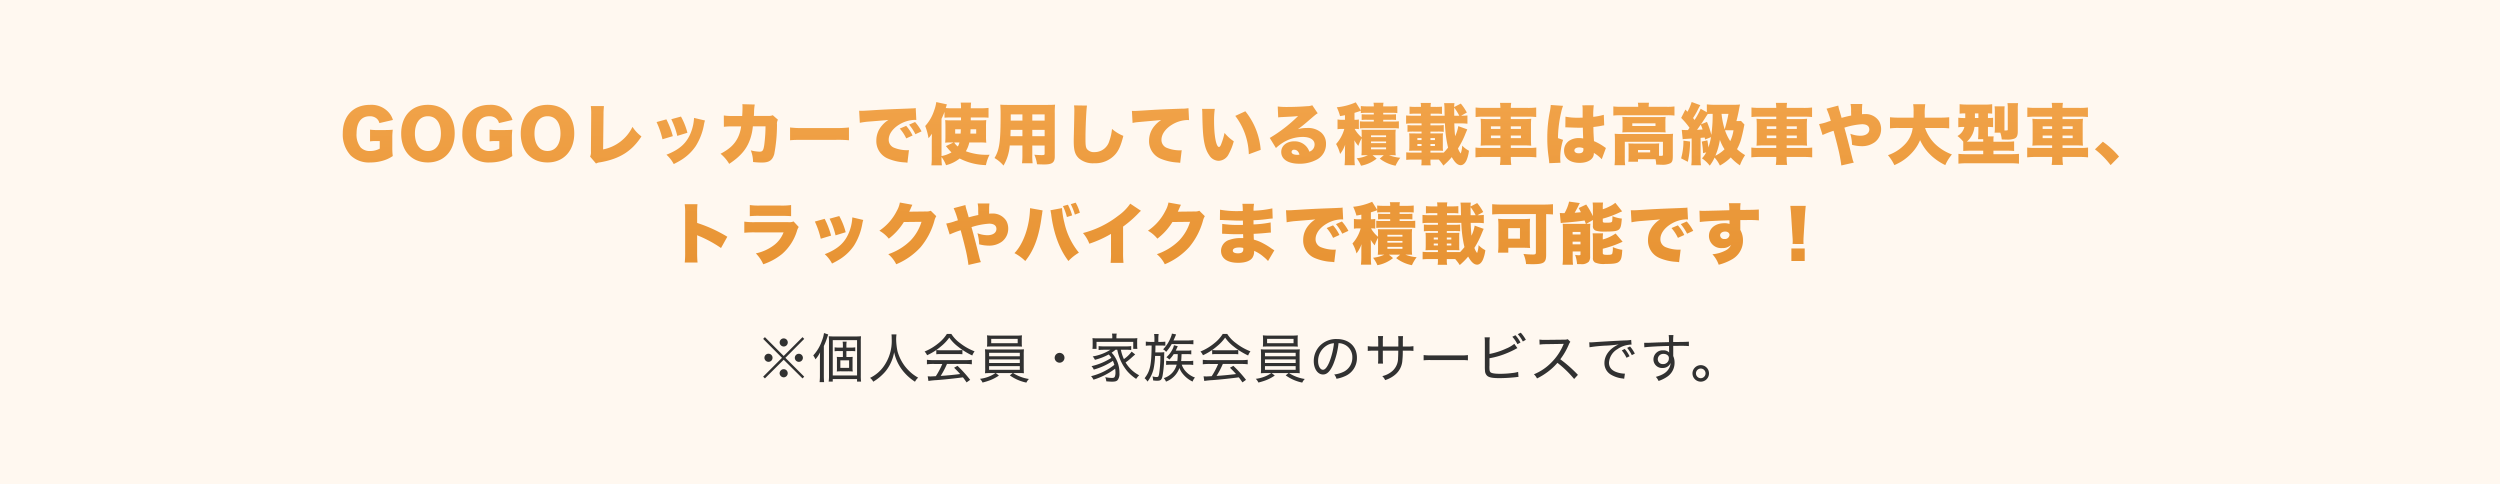 <svg xmlns="http://www.w3.org/2000/svg" xmlns:xlink="http://www.w3.org/1999/xlink" width="754" height="146" viewBox="0 0 754 146">
  <defs>
    <linearGradient id="linear-gradient" x1="0.515" y1="-0.808" x2="0.574" y2="2.204" gradientUnits="objectBoundingBox">
      <stop offset="0" stop-color="#fab25f"/>
      <stop offset="1" stop-color="#db7f16"/>
    </linearGradient>
  </defs>
  <g id="グループ_56213" data-name="グループ 56213" transform="translate(-303 -3134)">
    <rect id="長方形_32890" data-name="長方形 32890" width="754" height="146" transform="translate(303 3134)" fill="#fff8f0"/>
    <path id="交差_20" data-name="交差 20" d="M-1044.92-1965.16l1.219-1.04h-3.42l1.26,1.04a10.5,10.5,0,0,1-4.72,2.14,9.706,9.706,0,0,0-1.3-2.24,10.41,10.41,0,0,0,3.4-.94h-.339c-.6,0-1.06.02-1.641.04a15.813,15.813,0,0,0,.08-1.74v-3.4a13.863,13.863,0,0,0-1,2.3,9.486,9.486,0,0,1-1.219-1.7c.04.46.059,1.02.059,1.62v3.48a18.386,18.386,0,0,0,.1,2.419h-3.1a21.084,21.084,0,0,0,.12-2.4v-1.88c0-.76.02-1.26.06-1.9a9.834,9.834,0,0,1-1.52,2.8,11.529,11.529,0,0,0-1.22-3,11.21,11.21,0,0,0,2.48-4.56h-.7a6.653,6.653,0,0,0-1.34.1v-2.96a7.523,7.523,0,0,0,1.42.121h.82v-1.4c-.48.1-.76.16-1.48.28a15.339,15.339,0,0,0-.98-2.66,18.44,18.44,0,0,0,5.72-1.5l1.52,2.42v-1.3a15.024,15.024,0,0,0,2.06.1h1.86a4.017,4.017,0,0,0-.1-1.1h3.039a3.873,3.873,0,0,0-.1,1.1h2.181a15.885,15.885,0,0,0,2.08-.1v2.12a15.864,15.864,0,0,0-1.84-.08h-2.42v.5h2.281c.72,0,1.059-.021,1.579-.06v1.72a10.646,10.646,0,0,0-1.579-.06h-2.281v.54h2.86a15.372,15.372,0,0,0,1.86-.08v2.16a16.961,16.961,0,0,0-1.86-.079h-8.12a15.663,15.663,0,0,0-1.78.079v-2.16a14.776,14.776,0,0,0,1.78.08h2.42v-.54h-2.1a10.648,10.648,0,0,0-1.561.06v-1.72c.5.04.86.06,1.561.06h2.1v-.5h-2.1a15.714,15.714,0,0,0-1.821.08v-.7a.455.455,0,0,0-.2.08c-.54.2-.88.3-1.7.56v2.1h.28a9.481,9.481,0,0,0,1.04-.1v2.921a4.477,4.477,0,0,0-1.1-.08h-.18a9.259,9.259,0,0,0,2.12,2.54v-.76a15.072,15.072,0,0,0-.04-1.54c.4.02.66.02,1.56.02h7.1a15.659,15.659,0,0,0,1.66-.041,11.332,11.332,0,0,0-.08,1.68v4.32a12.275,12.275,0,0,0,.08,1.74c-.82-.04-1.02-.04-1.62-.04h-.44a12.284,12.284,0,0,0,3.42.78,12.82,12.82,0,0,0-1.419,2.4A11.108,11.108,0,0,1-1044.92-1965.16Zm-2.641-2.8h4.541v-.58h-4.541Zm0-1.859h4.541v-.52h-4.541Zm0-1.821h4.541v-.54h-4.541Zm20.461,6.781h-2.54v.4a5.766,5.766,0,0,0,.1,1.32h-2.86a7.313,7.313,0,0,0,.08-1.28v-.44h-2.78a15.2,15.2,0,0,0-1.84.08v-2.281a14.583,14.583,0,0,0,1.84.08h2.78v-.58h-1.84c-1.04,0-1.5.02-1.9.04.04-.5.06-.779.06-1.44v-2.38c0-.68-.02-.941-.06-1.46.46.04.76.04,1.9.04h1.84v-.56h-2.4a15.861,15.861,0,0,0-1.84.08v-2.04a15.2,15.2,0,0,0,1.84.08h2.4v-.58h-2.52a15.386,15.386,0,0,0-2.14.1v-2.5a19.492,19.492,0,0,0,2.14.08h2.34v-.62h-1.561a15.717,15.717,0,0,0-1.879.08v-2.2a15.517,15.517,0,0,0,1.879.08h1.561a4.39,4.39,0,0,0-.1-1.2h3.119a4.39,4.39,0,0,0-.1,1.2h1.561a14.741,14.741,0,0,0,1.859-.08v2.2a15.363,15.363,0,0,0-1.859-.08h-1.561v.62h4.22c-.02-.76-.04-1.32-.04-2.12a12.833,12.833,0,0,0-.121-1.68h3.14a5.089,5.089,0,0,0-.1,1.181l2-1.04a15.9,15.9,0,0,1,1.821,2.7l-1.721.96a15.692,15.692,0,0,0,1.9-.08v2.5a14.873,14.873,0,0,0-2.14-.1h-1.82c.059,1.641.12,2.641.239,3.86a11.143,11.143,0,0,0,.96-3.039l2.72.98c-.08.179-.24.54-.52,1.219a26.5,26.5,0,0,1-2.28,4.52,5,5,0,0,0,.82,1.54,8.077,8.077,0,0,0,.44-2.38,7.309,7.309,0,0,0,2.04,1.54,10.694,10.694,0,0,1-.7,2.78c-.42,1-1.08,1.579-1.78,1.579-.92,0-1.78-.779-2.7-2.44a20.4,20.4,0,0,1-2.54,2.561A13.84,13.84,0,0,0-1027.1-1964.859Zm-2.54-2.12h4.019c.481-.52.8-.859,1.3-1.5a35.92,35.92,0,0,1-.941-7.3h-4.379v.58h2.16a14.153,14.153,0,0,0,1.859-.08v2.04a14.534,14.534,0,0,0-1.859-.08h-2.16v.56h1.9c1.059,0,1.4,0,1.9-.04a8.9,8.9,0,0,0-.06,1.46v2.38a8.752,8.752,0,0,0,.06,1.44c-.5-.02-.86-.04-1.9-.04h-1.9Zm0-1.98h1.36v-.6h-1.36Zm-3.94,0h1.26v-.6h-1.26Zm3.94-1.8h1.36v-.6h-1.36Zm-3.94,0h1.26v-.6h-1.26Zm11.12-7.339h1.52a14.4,14.4,0,0,0-1.54-2.44Zm-152.519,9.48c-.18-.78-.6-2.42-1.281-4.94a29.723,29.723,0,0,0-3.319,1.28l-1.04-3.3a15.076,15.076,0,0,0,2.84-.78c.3-.08.419-.12.68-.2a24.531,24.531,0,0,0-1.28-3.66l3.54-.94a10.634,10.634,0,0,0,.4,1.62c.26.9.28.959.6,2.08,1.42-.38,1.84-.48,2.9-.7-.021-.46-.021-.46-.041-1.4a8.5,8.5,0,0,0-.16-2.08h3.56a12.872,12.872,0,0,0-.1,1.5v1.58a7.546,7.546,0,0,1,.859-.04,4.8,4.8,0,0,1,4.32,2.2,4.78,4.78,0,0,1,.581,2.4,4.891,4.891,0,0,1-1.88,3.86,6.474,6.474,0,0,1-4.04,1.22,11.552,11.552,0,0,1-2.84-.4,14.654,14.654,0,0,0-.519-3.34,8.649,8.649,0,0,0,3,.6c1.66,0,2.72-.74,2.72-1.9,0-1.021-.779-1.58-2.18-1.58a21.584,21.584,0,0,0-5.34,1.04c.5,1.7,1.46,5.4,2.46,9.46a6.351,6.351,0,0,0,.38,1.08l-3.76.859A45.062,45.062,0,0,0-1174.98-1968.62Zm145.44,5.48Zm80-3.18a10.294,10.294,0,0,0,4.119-1.22,3.313,3.313,0,0,0,1.481-1.58,3.651,3.651,0,0,1-2.68.941,3.668,3.668,0,0,1-3.96-3.66c0-2.28,1.88-3.839,4.64-3.839a4.512,4.512,0,0,1,1.56.22v-.62a3.286,3.286,0,0,0-.02-.48c-4.14.12-7.4.3-8.941.52l-.1-3.42c.5.04.72.059,1.22.059.54,0,5.92-.14,7.78-.2a11.251,11.251,0,0,0-.139-2.12h3.54a13.519,13.519,0,0,0-.1,2.039c3.32-.02,4.8-.06,5.6-.139l.02,3.28a33.314,33.314,0,0,0-3.6-.1c-1.059,0-1.2,0-2,.02v2.96a6.356,6.356,0,0,1,.8,3.34,6.453,6.453,0,0,1-3.3,5.54,16.17,16.17,0,0,1-4.019,1.62A9.015,9.015,0,0,0-949.54-1966.319Zm2.319-5.681a1.184,1.184,0,0,0,1.32,1.08,1.363,1.363,0,0,0,1.52-1.2c0-.62-.52-1.04-1.32-1.04C-946.58-1973.159-947.22-1972.679-947.22-1972Zm-47.52,8.841a16.559,16.559,0,0,0,.121-2.361v-8.179c0-.68-.021-1.22-.06-1.821a11.522,11.522,0,0,0,1.28.041h5.7c-.22-.6-.26-.7-.381-1.021-1.48.24-3.759.481-5.88.641a10.64,10.64,0,0,0-1.32.14l-.28-3.04c.34.021.76.041,1.04.041h.38a12.7,12.7,0,0,0,1.38-3.48l3.24.44a4.8,4.8,0,0,0-.38.72c-.24.5-.62,1.22-1.18,2.2.78-.06,1.14-.08,1.88-.16-.16-.32-.28-.54-.66-1.26l2.26-1.06a23.715,23.715,0,0,1,2.02,3.5v-2.42a12.843,12.843,0,0,0-.08-1.68h3.14a10.086,10.086,0,0,0-.08,1.52v.5a10.61,10.61,0,0,0,1.9-.78,8.181,8.181,0,0,0,1.88-1.16l2.06,2.58c-.36.14-.5.2-.84.36a28.768,28.768,0,0,1-5,1.84v.741c0,.419.14.48,1.12.48,1.02,0,1.419-.06,1.62-.26.12-.14.159-.58.18-1.7a10.453,10.453,0,0,0,2.82.72c-.16,2.18-.34,2.84-.9,3.32-.58.46-1.54.6-4.18.6a9.262,9.262,0,0,1-2.58-.22,1.345,1.345,0,0,1-1.06-1.5v-1.779l-2,1.18c.6-.02.82-.02,1.24-.06a15.892,15.892,0,0,0-.08,1.9v7.92a2.5,2.5,0,0,1-.4,1.641,2.99,2.99,0,0,1-2.4.74c-.26,0-.661,0-1.14-.02a10.59,10.59,0,0,0-.58-2.78,6,6,0,0,0,1.12.12c.32,0,.5-.08.5-.24v-.9h-2.361v1.64a21.191,21.191,0,0,0,.1,2.361Zm3.04-6.16h2.38v-.8h-2.38Zm0-2.96h2.38v-.779h-2.38Zm-125.4,5.94a17.516,17.516,0,0,0,6.68-4.08,14.056,14.056,0,0,0,3.34-5.68l-5.32.06a18.74,18.74,0,0,1-4.54,5.019,9.926,9.926,0,0,0-2.84-2.4,15.738,15.738,0,0,0,5.32-6.1,7.629,7.629,0,0,0,.86-2.4l3.78.68a2.928,2.928,0,0,0-.24.5c-.04.06-.08.18-.14.3-.08.2-.14.34-.181.419-.259.581-.259.581-.4.86l5.02-.06a3.341,3.341,0,0,0,1.48-.22l1.661,1.64a4.895,4.895,0,0,0-.58,1.42,21.134,21.134,0,0,1-4.14,7.92,20.655,20.655,0,0,1-7.359,5.16A9.261,9.261,0,0,0-1117.1-1966.34Zm-81,0a17.516,17.516,0,0,0,6.68-4.08,14.047,14.047,0,0,0,3.34-5.68l-5.32.06a18.74,18.74,0,0,1-4.54,5.019,9.926,9.926,0,0,0-2.84-2.4,15.738,15.738,0,0,0,5.32-6.1,7.629,7.629,0,0,0,.86-2.4l3.78.68a2.928,2.928,0,0,0-.24.5c-.04.06-.08.18-.14.3-.08.2-.14.34-.181.419-.259.581-.259.581-.4.86l5.02-.06a3.341,3.341,0,0,0,1.48-.22l1.661,1.64a4.895,4.895,0,0,0-.58,1.42,21.134,21.134,0,0,1-4.14,7.92,20.655,20.655,0,0,1-7.359,5.16A9.261,9.261,0,0,0-1198.1-1966.34Zm-39.94-.239a13.779,13.779,0,0,0,5.28-2.34,8.7,8.7,0,0,0,3.08-4h-8.66a29.8,29.8,0,0,0-3.181.121v-3.361a21.088,21.088,0,0,0,3.22.16h10.04a3.256,3.256,0,0,0,1.6-.22l1.561,1.679a4.008,4.008,0,0,0-.56,1.26,15.069,15.069,0,0,1-4.441,6.86,17.994,17.994,0,0,1-5.7,3.12A11.151,11.151,0,0,0-1238.04-1966.579Zm232.3,3.22a9.043,9.043,0,0,0-.8-3.061,27.751,27.751,0,0,0,2.84.18c.76,0,.92-.12.92-.66v-11.54h-10.38c-.96,0-1.8.04-2.8.12v-3.1c.879.08,1.679.12,2.759.12h12.78c1.021,0,1.88-.04,2.8-.12v3.1c-.74-.059-1.22-.08-2.06-.1v12.26c0,2.38-.68,2.84-4.14,2.84C-1004.42-1963.319-1004.84-1963.339-1005.74-1963.359Zm20.82-.461a1.409,1.409,0,0,1-.66-1.4v-5.64a13.585,13.585,0,0,0-.08-1.76h3.14a10.46,10.46,0,0,0-.08,1.579v.26a12.33,12.33,0,0,0,3.86-1.8l2.12,2.48a31.371,31.371,0,0,1-5.98,2.12v1.3c0,.419.28.54,1.34.54.94,0,1.34-.08,1.5-.32a5.787,5.787,0,0,0,.18-2.02,10.412,10.412,0,0,0,2.86.82c-.14,2.34-.32,2.98-.94,3.54-.6.56-1.52.72-4.16.72A6.5,6.5,0,0,1-984.92-1963.82Zm-232.339-2.52c4.02-1.56,6.2-3.559,7.44-6.88a13.99,13.99,0,0,0,.879-4.22l3.3.78a8.013,8.013,0,0,0-.3,1.22,18.063,18.063,0,0,1-2.5,6.521,14.531,14.531,0,0,1-4.2,4.06,26.984,26.984,0,0,1-2.42,1.34A10.207,10.207,0,0,0-1217.26-1966.34Zm86.22,2.621a27.23,27.23,0,0,0,.12-3.22v-5.521a34.01,34.01,0,0,1-6.539,2.96,10.729,10.729,0,0,0-1.921-3.219,29,29,0,0,0,10.62-5.2,14.7,14.7,0,0,0,3.641-3.66l3.24,2.16a7.153,7.153,0,0,0-.78.74,33.556,33.556,0,0,1-4.62,4.02v7.7a28.642,28.642,0,0,0,.12,3.24Zm33.3-3.68a3.487,3.487,0,0,1,2.52-3.261,10.1,10.1,0,0,1,3.56-.54h.62c-.02-.68-.04-1.08-.04-1.18-.42,0-1.24.021-1.54.021-1.16,0-2.08-.021-3.22-.08-.88-.04-.98-.06-1.58-.06l.041-2.98a30.88,30.88,0,0,0,4.92.32c.419,0,.72,0,1.339-.02v-.3c0-.041,0-.041-.02-.52v-.48c-.46.02-.66.02-.84.02-1.08,0-1.42-.02-3.72-.12-.76-.021-.76-.021-1.5-.06-.28-.02-.48-.02-.54-.02h-.34l.04-3.1a28.728,28.728,0,0,0,5.76.42c.239,0,.5,0,1.1-.02a13.913,13.913,0,0,0-.121-2.181h3.521a12.293,12.293,0,0,0-.16,2.081,30.859,30.859,0,0,0,5.68-.7l.1,3.06c-.58.04-.7.04-1.76.18a39.327,39.327,0,0,1-4.019.34v1.26a31.732,31.732,0,0,0,5.16-.6l.08,3.06c-.42.02-.42.02-1.28.1-.9.1-2.821.24-3.92.28.02.92.02.92.06,1.76a11.455,11.455,0,0,1,2.74,1.08,19.882,19.882,0,0,1,2.68,1.66c.3.2.44.28.76.48l-1.9,3.22a10.523,10.523,0,0,0-1.36-1.28,10.37,10.37,0,0,0-2.839-1.78,3.475,3.475,0,0,1-.481,2.021c-.66,1.02-2.18,1.579-4.359,1.579C-1095.88-1963.74-1097.74-1965.08-1097.74-1967.4Zm3.559,0c0,.5.561.8,1.561.8,1.12,0,1.6-.381,1.6-1.281,0-.12-.021-.339-.021-.339a4.294,4.294,0,0,0-1.22-.141C-1093.48-1968.359-1094.18-1968.019-1094.18-1967.4Zm-165.3,3.579a28.535,28.535,0,0,0,.12-3.06v-11.64a18.961,18.961,0,0,0-.14-2.9h3.859a26.038,26.038,0,0,0-.1,2.92v2.74a42.374,42.374,0,0,1,9.1,4.16l-1.9,3.4a37.006,37.006,0,0,0-6.3-3.48,4.893,4.893,0,0,1-.9-.4v5.2a29.272,29.272,0,0,0,.121,3.06Zm299.16-.2a15.108,15.108,0,0,1-5.06-1.12,5.686,5.686,0,0,1-3.58-5.48,6.843,6.843,0,0,1,1.7-4.52,8.153,8.153,0,0,1,1.959-1.7l-.94.1c-.44.04-1.14.1-4.88.4a21.926,21.926,0,0,0-2.821.381l-.2-3.64c.34.02.6.02.76.02.519,0,1.239-.04,3.42-.18,2.88-.18,4.82-.28,8.619-.419l2.06-.08.841-.041c.68-.02.8-.04.9-.04a1.679,1.679,0,0,0,.46-.08l.18,3.62a3.074,3.074,0,0,0-.56-.04,9.377,9.377,0,0,0-4.58,1.4c-2,1.22-3.181,2.9-3.181,4.54a2.555,2.555,0,0,0,1.68,2.479,10.555,10.555,0,0,0,3.82.72c.159,0,.3,0,.6-.02l-.46,3.8A5.3,5.3,0,0,0-960.32-1964.02Zm-104,0a15.112,15.112,0,0,1-5.06-1.12,5.688,5.688,0,0,1-3.58-5.48,6.844,6.844,0,0,1,1.7-4.52,8.161,8.161,0,0,1,1.96-1.7l-.941.1c-.439.04-1.139.1-4.88.4a21.931,21.931,0,0,0-2.82.381l-.2-3.64c.339.02.6.02.76.02.52,0,1.24-.04,3.42-.18,2.88-.18,4.82-.28,8.62-.419l2.06-.08.84-.041c.68-.02.8-.04.9-.04a1.67,1.67,0,0,0,.46-.08l.18,3.62a3.074,3.074,0,0,0-.56-.04,9.377,9.377,0,0,0-4.58,1.4c-2,1.22-3.18,2.9-3.18,4.54a2.556,2.556,0,0,0,1.679,2.479,10.558,10.558,0,0,0,3.82.72c.16,0,.3,0,.6-.02l-.46,3.8A5.314,5.314,0,0,0-1064.32-1964.02Zm138.6-.26v-3.78h4.02v3.78Zm-223.2-13.72c-.02-.2-.04-.34-.04-.38l-.14-.76-.02-.2-.08-.24,3.5-.66v.08a26.2,26.2,0,0,0,.72,4.34,21.507,21.507,0,0,0,4.38,9.02,13.9,13.9,0,0,0-3.16,2.52C-1146.42-1967.759-1148.16-1972.4-1148.92-1978Zm-11.119,11.34c2.72-2.76,4.6-8.221,4.7-13.56l3.8.68a1.608,1.608,0,0,0-.059.32,2.77,2.77,0,0,0-.08.56l-.06.4-.08.46c-.8,6.12-2.32,10.28-4.96,13.52A14.062,14.062,0,0,0-1160.04-1966.659Zm119.939.5Zm25.9-.64a16.91,16.91,0,0,0,.12-1.98v-6.3a14.227,14.227,0,0,0-.1-1.94,15.559,15.559,0,0,0,1.86.08h5.86a18.012,18.012,0,0,0,1.94-.08,13.441,13.441,0,0,0-.08,1.74v5.34a17.067,17.067,0,0,0,.08,1.741c-.52-.041-1.4-.08-1.86-.08h-4.72v1.479Zm3.08-4.22h3.541v-3.18h-3.541Zm-14.72,3.5Zm100.48-1.9a7.3,7.3,0,0,0,.041-.9c0-.38,0-.38-.08-1.56l-.4-6.34c-.04-.82-.14-1.72-.239-2.7h4.659c-.059.461-.18,1.86-.239,2.7l-.4,6.34c-.04.84-.059,1.24-.059,1.54,0,.2,0,.42.02.92Zm-294.88-6.76,2.96-.82a25.231,25.231,0,0,1,1.94,5.06l-3.119.941A25.554,25.554,0,0,0-1220.24-1976.18Zm258.359,1.96,1.921-.82a12.885,12.885,0,0,1,1.94,2.9l-1.92.88A12.433,12.433,0,0,0-961.88-1974.219Zm-104,0,1.92-.82a12.893,12.893,0,0,1,1.94,2.9l-1.92.88A12.431,12.431,0,0,0-1065.88-1974.219Zm-149.92-2.821,2.921-.8a20.47,20.47,0,0,1,1.939,4.88l-3.06.94A23.519,23.519,0,0,0-1215.8-1977.04Zm256.721,1.641,1.8-.8a13.8,13.8,0,0,1,1.959,2.82l-1.859.86A14.32,14.32,0,0,0-959.08-1975.4Zm-104,0,1.8-.8a13.833,13.833,0,0,1,1.96,2.82l-1.86.86A14.281,14.281,0,0,0-1063.08-1975.4ZM-935.52-1976.54ZM-956.9-1976.8ZM-1060.9-1976.8Zm-84.52-4.04,1.5-.419a16.131,16.131,0,0,1,1.28,3.219l-1.579.5A17.138,17.138,0,0,0-1145.42-1980.84Zm-85.06,2.94h-6.48a26.1,26.1,0,0,0-2.9.1v-3.36a18.283,18.283,0,0,0,2.939.159h6.38a19.224,19.224,0,0,0,3.14-.159v3.36C-1228.16-1977.86-1229.1-1977.9-1230.48-1977.9Zm87.42-3.52,1.48-.46a12.4,12.4,0,0,1,1.26,3.04l-1.5.56A16.773,16.773,0,0,0-1143.06-1981.419Zm93.2-13.74,1.22-1.039h-3.419l1.26,1.039a10.5,10.5,0,0,1-4.72,2.14,9.694,9.694,0,0,0-1.3-2.24,10.43,10.43,0,0,0,3.4-.94h-.339c-.6,0-1.06.02-1.641.04a15.81,15.81,0,0,0,.08-1.74v-3.4a13.877,13.877,0,0,0-1,2.3,9.483,9.483,0,0,1-1.22-1.7c.04.46.059,1.02.059,1.62v3.479a18.6,18.6,0,0,0,.1,2.42h-3.1a21.05,21.05,0,0,0,.12-2.4v-1.88c0-.76.021-1.26.06-1.9a9.834,9.834,0,0,1-1.52,2.8,11.576,11.576,0,0,0-1.219-3,11.209,11.209,0,0,0,2.479-4.559h-.7a6.652,6.652,0,0,0-1.34.1v-2.96a7.526,7.526,0,0,0,1.42.12h.82v-1.4c-.48.1-.76.159-1.48.28a15.343,15.343,0,0,0-.98-2.66,18.451,18.451,0,0,0,5.72-1.5l1.519,2.42v-1.3a15.026,15.026,0,0,0,2.06.1h1.86a4.013,4.013,0,0,0-.1-1.1h3.04a3.841,3.841,0,0,0-.1,1.1h2.18a15.889,15.889,0,0,0,2.08-.1v2.12a16.085,16.085,0,0,0-1.84-.079h-2.419v.5h2.28c.72,0,1.06-.02,1.579-.06v1.721a10.648,10.648,0,0,0-1.579-.06h-2.28v.54h2.859a15.37,15.37,0,0,0,1.86-.08v2.16a16.684,16.684,0,0,0-1.86-.08h-8.12a15.427,15.427,0,0,0-1.78.08v-2.16a14.775,14.775,0,0,0,1.78.08h2.42v-.54h-2.1a10.655,10.655,0,0,0-1.561.06v-1.721c.5.041.86.06,1.561.06h2.1v-.5h-2.1a15.934,15.934,0,0,0-1.821.079v-.7a.457.457,0,0,0-.2.08c-.54.2-.88.3-1.7.56v2.1h.28a9.689,9.689,0,0,0,1.04-.1v2.92a4.531,4.531,0,0,0-1.1-.079h-.18a9.256,9.256,0,0,0,2.12,2.54v-.76a15.036,15.036,0,0,0-.04-1.54c.4.021.66.021,1.56.021h7.1a15.689,15.689,0,0,0,1.661-.041,11.194,11.194,0,0,0-.08,1.68v4.32a12.142,12.142,0,0,0,.08,1.74c-.821-.04-1.021-.04-1.62-.04h-.44a12.269,12.269,0,0,0,3.42.779,12.856,12.856,0,0,0-1.42,2.4A11.111,11.111,0,0,1-1049.86-1995.16Zm-2.64-2.8h4.54v-.58h-4.54Zm0-1.86h4.54v-.519h-4.54Zm0-1.82h4.54v-.54h-4.54Zm99.82,6.4a8.2,8.2,0,0,0,1.28-1.82l-.96.26a23.12,23.12,0,0,0-.38-3.5l1.68-.38c.16.88.26,1.56.32,2.16a19.754,19.754,0,0,0,.78-3.12l-1.8.72c-.04-.3-.04-.3-.1-.6-.76.06-.76.06-1.24.1v6.04a12.532,12.532,0,0,0,.12,2.219h-2.939a12.938,12.938,0,0,0,.12-2.219v-5.84c-1.14.08-1.34.08-1.8.12a3.719,3.719,0,0,0-.9.1l-.28-2.839a9.032,9.032,0,0,0,1.18.059h.68c.22-.3.239-.339.48-.679a22.92,22.92,0,0,0-2.52-2.98l1.28-2.52.62.66a14.54,14.54,0,0,0,1.26-2.94l2.62.96a17.527,17.527,0,0,0-.94,1.74,21.983,21.983,0,0,1-1.26,2.14c.26.3.319.4.46.581a21.836,21.836,0,0,0,1.84-3.38l1.86,1.04v-2.361a19.973,19.973,0,0,0,2.58.121h5.52a16.45,16.45,0,0,0,1.92-.08c-.14.58-.14.58-.4,1.96-.2,1-.5,2.34-.7,3.039h.36a6.835,6.835,0,0,0,1.02-.059l1.04,1.1c-.1.46-.1.46-.22,1.06-.179,1.02-.68,3.06-.92,3.86a14.572,14.572,0,0,1-1.1,2.5,14.23,14.23,0,0,0,2.44,1.8,14.836,14.836,0,0,0-1.56,3.081,14.045,14.045,0,0,1-2.76-2.38,13.994,13.994,0,0,1-3.28,2.44,10.211,10.211,0,0,0-1.6-2.4,12.516,12.516,0,0,1-1.46,2.44A9.964,9.964,0,0,0-952.68-1995.24Zm4.04-.8a10.212,10.212,0,0,0,2.759-1.94,13.469,13.469,0,0,1-1.4-2.86A19.947,19.947,0,0,1-948.64-1996.04Zm2.9-7.66a14.518,14.518,0,0,0,1.579,3.261,11.19,11.19,0,0,0,.98-3.281h-1.859A6.1,6.1,0,0,0-945.74-2003.7Zm-4.12,1.381a43.8,43.8,0,0,0,.4-6.341h-.3a11.05,11.05,0,0,0-1.2.06c-.24.36-.24.36-.94,1.46-.6.92-.68,1.04-1.08,1.64l1.8-.74A25.869,25.869,0,0,1-949.86-2002.319Zm-4.32-1.52c.86-.041,1.1-.06,1.68-.1a9.589,9.589,0,0,0-.56-1.461C-953.66-2004.539-953.82-2004.32-954.18-2003.839Zm8.34-.14a41.352,41.352,0,0,0,1.139-4.68h-2.08A24.321,24.321,0,0,0-945.84-2003.98Zm-86.2,9.121h-2.54v.4a5.779,5.779,0,0,0,.1,1.32h-2.86a7.33,7.33,0,0,0,.08-1.281v-.439h-2.78a15.44,15.44,0,0,0-1.84.079v-2.28a14.59,14.59,0,0,0,1.84.08h2.78v-.58h-1.841c-1.039,0-1.5.021-1.9.041.041-.5.06-.78.06-1.44v-2.38c0-.68-.02-.941-.06-1.461.46.041.76.041,1.9.041h1.841v-.56h-2.4a16.107,16.107,0,0,0-1.84.079v-2.039a15.379,15.379,0,0,0,1.84.08h2.4v-.581h-2.52a15.412,15.412,0,0,0-2.14.1v-2.5a19.251,19.251,0,0,0,2.14.08h2.34v-.619H-1039a15.971,15.971,0,0,0-1.88.079v-2.2a15.526,15.526,0,0,0,1.88.08h1.56a4.391,4.391,0,0,0-.1-1.2h3.12a4.381,4.381,0,0,0-.1,1.2h1.561a14.733,14.733,0,0,0,1.859-.08v2.2a15.593,15.593,0,0,0-1.859-.079h-1.561v.619h4.22c-.02-.76-.04-1.319-.04-2.12a12.887,12.887,0,0,0-.12-1.68h3.139a5.087,5.087,0,0,0-.1,1.18l2-1.04a15.908,15.908,0,0,1,1.82,2.7l-1.72.959a15.475,15.475,0,0,0,1.9-.08v2.5a14.9,14.9,0,0,0-2.14-.1h-1.82c.059,1.64.12,2.64.239,3.86a11.108,11.108,0,0,0,.96-3.04l2.72.98c-.08.18-.239.54-.52,1.22a26.506,26.506,0,0,1-2.28,4.52,5,5,0,0,0,.82,1.54,8.061,8.061,0,0,0,.44-2.38,7.324,7.324,0,0,0,2.04,1.54,10.662,10.662,0,0,1-.7,2.78c-.42,1-1.08,1.579-1.78,1.579-.92,0-1.779-.779-2.7-2.44a20.329,20.329,0,0,1-2.54,2.56A13.606,13.606,0,0,0-1032.04-1994.859Zm-2.54-2.12h4.019c.481-.52.8-.86,1.3-1.5a35.962,35.962,0,0,1-.941-7.3h-4.379v.581h2.16a14.293,14.293,0,0,0,1.859-.08v2.039a14.755,14.755,0,0,0-1.859-.079h-2.16v.56h1.9c1.06,0,1.4,0,1.9-.041a8.911,8.911,0,0,0-.06,1.461v2.38a8.754,8.754,0,0,0,.06,1.44c-.5-.02-.86-.041-1.9-.041h-1.9Zm0-1.98h1.36v-.6h-1.36Zm-3.94,0h1.26v-.6h-1.26Zm3.94-1.8h1.36v-.6h-1.36Zm-3.94,0h1.26v-.6h-1.26Zm11.12-7.34h1.52a14.476,14.476,0,0,0-1.54-2.44Zm-138.659,12.76c1.52-2.54,1.84-4.82,1.84-13.36,0-1.18-.04-1.98-.1-2.74.74.06,1.24.08,2.38.08h11.659c1.24,0,1.841-.02,2.5-.08a20.533,20.533,0,0,0-.1,2.56v13.04c0,1.859-.76,2.44-3.18,2.44-.68,0-1.4-.021-2.181-.06a9.9,9.9,0,0,0-.8-2.88c.88.08,1.66.12,2.22.12.72,0,.88-.08.88-.44v-2.46h-3.721v2.8a20.082,20.082,0,0,0,.1,2.56h-3.2a18.712,18.712,0,0,0,.12-2.541v-2.82h-3.82a14.041,14.041,0,0,1-1.88,6.06A10.479,10.479,0,0,0-1166.06-1995.34Zm11.4-6.58h3.721v-1.92h-3.721Zm-6.6,0h3.62v-1.92h-3.559C-1161.22-2003.019-1161.22-2002.8-1161.26-2001.92Zm6.6-4.7h3.721v-1.88h-3.721Zm-6.5,0h3.52v-1.88h-3.52Zm249.44,8c-.18-.78-.6-2.42-1.28-4.94a29.692,29.692,0,0,0-3.32,1.28l-1.04-3.3a15.068,15.068,0,0,0,2.84-.779c.3-.08.419-.121.68-.2a24.528,24.528,0,0,0-1.28-3.659l3.54-.94a10.624,10.624,0,0,0,.4,1.62c.26.9.28.96.6,2.081,1.42-.381,1.841-.481,2.9-.7-.021-.46-.021-.46-.04-1.4a8.5,8.5,0,0,0-.16-2.08h3.56a12.852,12.852,0,0,0-.1,1.5v1.58a7.685,7.685,0,0,1,.859-.04,4.8,4.8,0,0,1,4.32,2.2,4.785,4.785,0,0,1,.581,2.4,4.89,4.89,0,0,1-1.88,3.86,6.473,6.473,0,0,1-4.04,1.22,11.53,11.53,0,0,1-2.839-.4,14.7,14.7,0,0,0-.52-3.34,8.668,8.668,0,0,0,3,.6c1.661,0,2.72-.74,2.72-1.9,0-1.02-.779-1.579-2.18-1.579a21.569,21.569,0,0,0-5.34,1.039c.5,1.7,1.46,5.4,2.46,9.46a6.379,6.379,0,0,0,.38,1.081l-3.759.859A45.3,45.3,0,0,0-911.72-1998.619Zm-122.76,5.48Zm-150.62,0a17.274,17.274,0,0,0,.121-2.281v-5.179c0-.121.02-.8.04-2.06a9.9,9.9,0,0,1-1.02,1.34,18.506,18.506,0,0,0-1-3.68,12.642,12.642,0,0,0,2.659-4.58,11.687,11.687,0,0,0,.68-2.64l3.2.7-.34,1.1c.641.059,1.34.08,2.021.08h2.58a9.875,9.875,0,0,0-.1-1.721h3.14c-.059.52-.079.96-.1,1.721h2.821a24.023,24.023,0,0,0,2.54-.121v2.96c-.72-.06-1.3-.08-2.12-.08h-3.24v.88h2.76a16.475,16.475,0,0,0,1.92-.08,17.82,17.82,0,0,0-.08,2v2.8a17.088,17.088,0,0,0,.08,2.021,16.634,16.634,0,0,0-1.939-.08h-3.181a9.1,9.1,0,0,1-1.04,2.659,18.091,18.091,0,0,0,7.16,1.04,11.051,11.051,0,0,0-1.1,3.14,18.124,18.124,0,0,1-7.92-2,10.876,10.876,0,0,1-4.12,2.02,9.589,9.589,0,0,0-1.36-2.479v.22a17.606,17.606,0,0,0,.121,2.3Zm3.06-14.02v11.22a9.264,9.264,0,0,0,3-1.1,17.576,17.576,0,0,1-1.34-1.5c-.1-.121-.24-.28-.34-.4l2.32-1.1h-1.04a11.259,11.259,0,0,0-1.5.08,18.118,18.118,0,0,0,.079-1.98v-2.86a16.988,16.988,0,0,0-.079-1.98,16.1,16.1,0,0,0,1.9.08h2.88v-.88h-2.981c-.8,0-1.28.02-2,.08v-1.76A22.692,22.692,0,0,1-1182.04-2007.159Zm4.92,8.34a4.725,4.725,0,0,0,.5-1.22h-1.6A4.281,4.281,0,0,0-1177.12-1998.819Zm3.78-3.881h1.76v-1.319h-1.7C-1173.3-2003.459-1173.3-2003.42-1173.34-2002.7Zm-4.58,0h1.64c.041-.5.041-.6.06-1.319h-1.7Zm198.86,9.52a18.573,18.573,0,0,0,.12-2.38v-5.28a18.1,18.1,0,0,0-.08-1.82c.7.06,1.3.08,2.2.08h13.4a17.313,17.313,0,0,0,2.021-.08,16.152,16.152,0,0,0-.08,1.82v4.66c0,1.579-.14,2.02-.72,2.4a5.348,5.348,0,0,1-2.74.461c-.38,0-1.02-.021-1.56-.041a6.921,6.921,0,0,0-.2-1.62h-5.28v.76h-2.92a10.825,10.825,0,0,0,.08-1.6v-2.78a9.144,9.144,0,0,0-.06-1.16c.48.041.9.06,1.62.06h6.18a12.52,12.52,0,0,0,1.5-.06,9.81,9.81,0,0,0-.059,1.2v2.541c.419.02.58.02.72.02.36,0,.46-.08.46-.38v-3.86h-11.5v4.68a18.086,18.086,0,0,0,.1,2.38Zm7.079-3.86h3.66v-.72h-3.66Zm137.821-.92,2.38-2.3a25.627,25.627,0,0,1,4.88,4.48l-2.54,2.58A25.936,25.936,0,0,0-834.16-1997.96Zm-49.6,1.68a14.04,14.04,0,0,1-3.139-4.46,12.6,12.6,0,0,1-2.281,3.62,15.194,15.194,0,0,1-3.4,2.86,17.543,17.543,0,0,1-2.081,1.06,13.718,13.718,0,0,0-1.939-3,12.618,12.618,0,0,0,5.26-3.42,8.487,8.487,0,0,0,2.2-4.781h-4.02a19.782,19.782,0,0,0-2.82.121v-3.361a24.609,24.609,0,0,0,2.8.12h4.3c.02-.8.02-1.26.02-1.92a11.676,11.676,0,0,0-.14-2.14h3.66a19.391,19.391,0,0,0-.16,3.38v.68h4.56a26.275,26.275,0,0,0,2.82-.12v3.361a22.889,22.889,0,0,0-2.8-.121h-4.48a12.252,12.252,0,0,0,2.92,4.72,14.471,14.471,0,0,0,5.18,3.26,13.06,13.06,0,0,0-2,3.22A17.1,17.1,0,0,1-883.76-1996.279Zm36.54,3.02a13.607,13.607,0,0,0,.14-2.4h-4.9a20.981,20.981,0,0,0-2.621.12v-2.96a19.618,19.618,0,0,0,2.58.12h4.94v-.76h-3.78a18.92,18.92,0,0,0-2.18.08c.059-.72.08-1.1.08-1.96v-4.2c0-.84-.021-1.26-.08-1.959a18.263,18.263,0,0,0,2.16.08h3.8v-.72h-5a22.352,22.352,0,0,0-2.48.12v-2.88a21.819,21.819,0,0,0,2.58.12h4.9a12.577,12.577,0,0,0-.12-1.52h3.38a9.53,9.53,0,0,0-.12,1.52h5.08a19.614,19.614,0,0,0,2.58-.12v2.88a22.6,22.6,0,0,0-2.48-.12h-5.18v.72h4a18.036,18.036,0,0,0,2.16-.08,18.9,18.9,0,0,0-.08,1.959v4.2a18.9,18.9,0,0,0,.08,1.96,18.691,18.691,0,0,0-2.18-.08h-3.98v.76h5.16a18.7,18.7,0,0,0,2.54-.12v2.96a20.965,20.965,0,0,0-2.62-.12h-5.08a15.961,15.961,0,0,0,.14,2.4Zm3.28-8.079h3.06v-.78h-3.06Zm-6,0h2.86v-.78h-2.86Zm6-2.78h3.06v-.78h-3.06Zm-6,0h2.86v-.78h-2.86Zm-80.48,10.859a13.689,13.689,0,0,0,.14-2.4h-4.9a20.975,20.975,0,0,0-2.62.12v-2.96a19.62,19.62,0,0,0,2.58.12h4.94v-.76h-3.78a18.938,18.938,0,0,0-2.181.08,19.4,19.4,0,0,0,.08-1.96v-4.2a19.384,19.384,0,0,0-.08-1.959,18.272,18.272,0,0,0,2.16.08h3.8v-.72h-5a22.352,22.352,0,0,0-2.48.12v-2.88a21.819,21.819,0,0,0,2.58.12h4.9a12.765,12.765,0,0,0-.121-1.52h3.38a9.537,9.537,0,0,0-.121,1.52h5.081a19.614,19.614,0,0,0,2.58-.12v2.88a22.616,22.616,0,0,0-2.48-.12h-5.18v.72h4a18.056,18.056,0,0,0,2.16-.08,18.645,18.645,0,0,0-.08,1.959v4.2a18.651,18.651,0,0,0,.08,1.96,18.7,18.7,0,0,0-2.18-.08h-3.981v.76h5.161a18.7,18.7,0,0,0,2.54-.12v2.96a20.965,20.965,0,0,0-2.62-.12h-5.081a15.945,15.945,0,0,0,.14,2.4Zm3.28-8.079h3.061v-.78h-3.061Zm-6,0h2.86v-.78h-2.86Zm6-2.78h3.061v-.78h-3.061Zm-6,0h2.86v-.78h-2.86Zm-80.48,10.859a13.707,13.707,0,0,0,.14-2.4h-4.9a20.965,20.965,0,0,0-2.62.12v-2.96a19.6,19.6,0,0,0,2.579.12h4.94v-.76h-3.78a18.922,18.922,0,0,0-2.18.08,19.4,19.4,0,0,0,.08-1.96v-4.2a19.383,19.383,0,0,0-.08-1.959,18.263,18.263,0,0,0,2.16.08h3.8v-.72h-5a22.35,22.35,0,0,0-2.48.12v-2.88a21.818,21.818,0,0,0,2.58.12h4.9a12.577,12.577,0,0,0-.12-1.52h3.38a9.537,9.537,0,0,0-.12,1.52h5.08a19.614,19.614,0,0,0,2.58-.12v2.88a22.6,22.6,0,0,0-2.479-.12h-5.18v.72h4a18.028,18.028,0,0,0,2.159-.08,18.92,18.92,0,0,0-.079,1.959v4.2a18.927,18.927,0,0,0,.079,1.96,18.681,18.681,0,0,0-2.18-.08h-3.98v.76h5.16a18.722,18.722,0,0,0,2.541-.12v2.96a20.99,20.99,0,0,0-2.621-.12h-5.08a15.833,15.833,0,0,0,.14,2.4Zm3.28-8.079h3.06v-.78h-3.06Zm-6,0h2.86v-.78h-2.86Zm6-2.78h3.06v-.78h-3.06Zm-6,0h2.86v-.78h-2.86Zm-248.66,7.78c4.02-1.56,6.2-3.56,7.44-6.88a13.965,13.965,0,0,0,.88-4.22l3.3.779a7.965,7.965,0,0,0-.3,1.22,18.043,18.043,0,0,1-2.5,6.52,14.556,14.556,0,0,1-4.2,4.061,27.19,27.19,0,0,1-2.42,1.339A10.2,10.2,0,0,0-1265-1996.34Zm16.321-.28c2.659-1.4,4.2-2.82,5.2-4.84a10.605,10.605,0,0,0,1-3.42h-2.5a20.5,20.5,0,0,0-2.7.12l-.02-3.42a15.568,15.568,0,0,0,2.78.16h2.759c.06-.779.1-1.939.1-2.56a5.642,5.642,0,0,0-.059-1l3.759.1a14.372,14.372,0,0,0-.22,2.42c-.02.54-.02.54-.06,1.02h4.361a2.893,2.893,0,0,0,1.34-.22l1.56,1.36a2.5,2.5,0,0,0-.28,1.48,47.368,47.368,0,0,1-.84,8.941c-.58,1.859-1.541,2.5-3.76,2.5a23.335,23.335,0,0,1-2.62-.16,9.848,9.848,0,0,0-.68-3.52,11.46,11.46,0,0,0,2.6.4c.96,0,1.2-.32,1.46-2.06a46.241,46.241,0,0,0,.38-5.58h-3.82a17.271,17.271,0,0,1-.3,2c-.88,4.04-2.78,6.64-6.84,9.32A11.561,11.561,0,0,0-1248.68-1996.62Zm169.1-.56c0-1.86,1.66-3.2,3.98-3.2a4.692,4.692,0,0,1,3.58,1.54,4.71,4.71,0,0,1,.92,1.58,2.247,2.247,0,0,0,1.58-2.18c0-1.4-1.36-2.26-3.579-2.26a11.5,11.5,0,0,0-6.161,1.84,14.785,14.785,0,0,0-1.92,1.5l-1.86-3.04a44.058,44.058,0,0,0,8.54-6.6c-1.06.121-1.86.16-4.68.3-.54.02-.92.059-1.32.1l-.14-3.281a22.218,22.218,0,0,0,2.88.141c1.78,0,4-.08,6.02-.24a4.016,4.016,0,0,0,1.52-.28l1.64,2.42c-.52.3-.52.3-3.22,2.62-1.06.9-1.42,1.2-2.759,2.18a9.566,9.566,0,0,1,2.74-.36,6.141,6.141,0,0,1,4.28,1.361,4.437,4.437,0,0,1,1.461,3.46,5.225,5.225,0,0,1-2.76,4.7,10.87,10.87,0,0,1-5.3,1.26C-1077.52-1993.62-1079.58-1994.96-1079.58-1997.179Zm3.119,0c0,.54.641.879,1.72.879a3.065,3.065,0,0,0,.661-.059c-.26-.96-.82-1.48-1.6-1.48A.689.689,0,0,0-1076.46-1997.179Zm216.68,3.42H-872.7a23.2,23.2,0,0,0-2.64.12v-2.96c.66.06,1.4.1,2.42.1h5.06v-1.06h-3.62c-.94,0-1.78.041-2.4.1v-2.821a9.4,9.4,0,0,0-1.759-1.7,4.3,4.3,0,0,0,2.1-2.74,12.214,12.214,0,0,0-1.84.1v-2.88a15.655,15.655,0,0,0,2.1.1v-1.4a12.034,12.034,0,0,0-1.7.08v-2.86a19.268,19.268,0,0,0,2.3.12h5.22a13.164,13.164,0,0,0,2.3-.12v2.86a10.8,10.8,0,0,0-1.28-.08v1.4a13.966,13.966,0,0,0,1.56-.08v2.84a15.208,15.208,0,0,0-1.56-.08v1.2c0,.74,0,1.16.02,1.661h1.72a5.348,5.348,0,0,0-.08,1.059v.54h3.74a24.017,24.017,0,0,0,2.5-.1v2.9c-.581-.06-1.4-.1-2.44-.1h-3.8v1.06h5.28c1.04,0,1.78-.04,2.42-.1v2.96A24.132,24.132,0,0,0-859.78-1993.759Zm-13.02-6.521c.36.02.52.02.94.02h4v-.76h-1.56c.059-.72.1-1.56.1-2.46v-1.24h-1.18A6.831,6.831,0,0,1-872.8-2000.28Zm2.44-7.12h1.04v-1.4h-1.04Zm-417.659,11.64a3.336,3.336,0,0,0,.24-1.64l.08-11.12v-.32a15.921,15.921,0,0,0-.12-2.18l3.98.02a19.2,19.2,0,0,0-.14,2.46l-.121,10.6a12.508,12.508,0,0,0,8.86-6.8,11,11,0,0,0,2.7,2.88c-2.9,4.479-6.6,6.8-12.5,7.82a2.913,2.913,0,0,0-1.2.36Zm147.38.481c-1.139-1.1-1.52-2.38-1.52-5.18,0-.519,0-.519.1-4.54.04-2.021.079-3.92.079-4.7a9.383,9.383,0,0,0-.1-1.52l3.92.059c-.221,1.26-.46,6.6-.46,9.94,0,2,.08,2.6.419,3.14a2.694,2.694,0,0,0,2.34.959,4.625,4.625,0,0,0,4.441-3.38,15.225,15.225,0,0,0,.8-3.62,12.145,12.145,0,0,0,3.42,2.1c-.76,3-1.42,4.459-2.52,5.68a8.1,8.1,0,0,1-6.28,2.58A6.458,6.458,0,0,1-1140.64-1995.279Zm141.74-.08a39.144,39.144,0,0,1-.44-6.06,39.866,39.866,0,0,1,.8-8.08,12.508,12.508,0,0,0,.24-1.741v-.1l3.72.26a11.357,11.357,0,0,0-.58,1.98,36.463,36.463,0,0,0-.96,7.761l1.54.519a18.22,18.22,0,0,0-.84,6.1c0,.1.02.36.059.8l-3.38.14C-998.76-1994.14-998.76-1994.14-998.9-1995.359Zm4.621-2.24a3.525,3.525,0,0,1,1.519-2.94,5.3,5.3,0,0,1,3.081-.82,5.863,5.863,0,0,1,1.16.121c-.021-.561-.021-.661-.06-1.6-.02-.68-.02-.96-.04-1.661-.46.021-.74.021-1.139.021-.6,0-1.76-.041-3.44-.1-.24-.021-.4-.021-.461-.021h-.239l.04-3.219a17.872,17.872,0,0,0,3.74.32c.419,0,.76,0,1.44-.02v-2.6a5.561,5.561,0,0,0-.1-1.12l3.46-.02a23.367,23.367,0,0,0-.16,3.5,18.569,18.569,0,0,0,3.181-.62l.12,3.181a5.345,5.345,0,0,0-.74.12c-.62.14-1.52.26-2.52.38.02,1.56.04,1.96.18,4.261a16.016,16.016,0,0,1,3.219,1.82,2.611,2.611,0,0,0,.381.239l-1.26,3.4a10.141,10.141,0,0,0-2.38-1.9v.16c0,1.7-1.74,2.839-4.3,2.839C-992.54-1993.88-994.28-1995.279-994.28-1997.6Zm3.119-.02c0,.52.52.859,1.32.859.959,0,1.4-.36,1.4-1.16l-.02-.38a3.21,3.21,0,0,0-1.219-.239C-990.6-1998.539-991.16-1998.179-991.16-1997.619Zm-119.64,3.64a15.617,15.617,0,0,1-5.06-1.12,5.685,5.685,0,0,1-3.58-5.48,6.844,6.844,0,0,1,1.7-4.52,8.19,8.19,0,0,1,1.959-1.7l-6.919.62a11.848,11.848,0,0,0-1.72.26l-.2-3.641c.34.02.6.02.76.02.52,0,1.239-.04,3.42-.18,3.119-.2,4.58-.28,10.679-.5a11.492,11.492,0,0,0,2.2-.16l.18,3.62a3.073,3.073,0,0,0-.56-.04,9.377,9.377,0,0,0-4.58,1.4c-2,1.22-3.181,2.921-3.181,4.56a2.548,2.548,0,0,0,1.68,2.46,10.47,10.47,0,0,0,3.82.72,3.477,3.477,0,0,0,.6-.04l-.46,3.82A6.3,6.3,0,0,0-1110.8-1993.98Zm-82.26-.04a15.083,15.083,0,0,1-5.06-1.12,5.685,5.685,0,0,1-3.58-5.48,6.846,6.846,0,0,1,1.7-4.52,8.192,8.192,0,0,1,1.959-1.7l-.94.1c-.44.041-1.14.1-4.88.4a22.064,22.064,0,0,0-2.82.38l-.2-3.64c.34.02.6.02.76.02.52,0,1.239-.041,3.42-.18,2.88-.18,4.819-.28,8.62-.42l2.059-.08.841-.04c.679-.02.8-.04.9-.04a1.715,1.715,0,0,0,.46-.08l.18,3.62a3,3,0,0,0-.56-.041,9.37,9.37,0,0,0-4.58,1.4c-2,1.22-3.181,2.9-3.181,4.54a2.556,2.556,0,0,0,1.68,2.48,10.579,10.579,0,0,0,3.821.72c.159,0,.3,0,.6-.02l-.46,3.8A5.032,5.032,0,0,0-1193.06-1994.019Zm-115.88-8.7c0-5.28,3.16-8.66,8.08-8.66s8.06,3.36,8.06,8.6c0,5.28-3.22,8.78-8.08,8.78C-1305.78-1994-1308.94-1997.42-1308.94-2002.72Zm4.14-.02c0,3.26,1.5,5.28,3.94,5.28,2.42,0,3.9-2,3.9-5.28,0-3.24-1.48-5.2-3.9-5.2C-1303.3-2007.94-1304.8-2005.96-1304.8-2002.74Zm-19.4,6.6a9.3,9.3,0,0,1-2.36-6.64c0-5.26,3.18-8.6,8.22-8.6a6.969,6.969,0,0,1,5.719,2.38,5.818,5.818,0,0,1,1.181,2.181l-4.081.94a2.529,2.529,0,0,0-.9-1.44,3.083,3.083,0,0,0-2.02-.62c-2.561,0-3.96,1.86-3.96,5.22a6.172,6.172,0,0,0,1.22,4.18,3.756,3.756,0,0,0,2.88,1.08,6,6,0,0,0,2.9-.72v-2.281h-.959a12.917,12.917,0,0,0-1.98.1v-3.54a17.059,17.059,0,0,0,2.62.12h1.6c1.02,0,1.76-.02,2.64-.1a18.975,18.975,0,0,0-.141,2.72v2.24a20.445,20.445,0,0,0,.141,2.981,9.911,9.911,0,0,1-2.54,1.259,13.362,13.362,0,0,1-4.24.68A7.953,7.953,0,0,1-1324.2-1996.14Zm-20.8-6.58c0-5.28,3.16-8.66,8.079-8.66s8.06,3.36,8.06,8.6c0,5.28-3.22,8.78-8.08,8.78C-1341.84-1994-1345-1997.42-1345-2002.72Zm4.14-.02c0,3.26,1.5,5.28,3.939,5.28,2.42,0,3.9-2,3.9-5.28,0-3.24-1.48-5.2-3.9-5.2C-1339.36-2007.94-1340.86-2005.96-1340.86-2002.74Zm-19.4,6.6a9.3,9.3,0,0,1-2.36-6.64c0-5.26,3.18-8.6,8.22-8.6a6.973,6.973,0,0,1,5.72,2.38,5.819,5.819,0,0,1,1.18,2.181l-4.08.94a2.538,2.538,0,0,0-.9-1.44,3.086,3.086,0,0,0-2.021-.62c-2.56,0-3.96,1.86-3.96,5.22a6.172,6.172,0,0,0,1.22,4.18,3.756,3.756,0,0,0,2.88,1.08,6,6,0,0,0,2.9-.72v-2.281h-.96a12.925,12.925,0,0,0-1.98.1v-3.54a17.066,17.066,0,0,0,2.62.12h1.6c1.02,0,1.76-.02,2.64-.1a19,19,0,0,0-.14,2.72v2.24a20.467,20.467,0,0,0,.14,2.981,9.911,9.911,0,0,1-2.54,1.259,13.353,13.353,0,0,1-4.24.68A7.955,7.955,0,0,1-1360.26-1996.14Zm401.28.9a19.076,19.076,0,0,0,.7-5.34l2,.26a27.554,27.554,0,0,1-.68,6.12Zm-142.34-.98c-1.04-1.48-1.58-3.479-1.84-6.66-.1-1.4-.18-3.08-.221-5.86a13.894,13.894,0,0,0-.08-1.42h3.84a24.9,24.9,0,0,0-.22,3.621c0,4.479.64,7.86,1.48,7.86.22,0,.44-.26.64-.78a20.34,20.34,0,0,0,1.04-3.46,12.656,12.656,0,0,0,2.78,2.52,16.907,16.907,0,0,1-1.52,3.86,3.519,3.519,0,0,1-3.04,2.039A3.426,3.426,0,0,1-1101.32-1996.22Zm56.281.06Zm-48.4-11.88,3.039-1.4a21.138,21.138,0,0,1,4.621,11.64l-3.58,1.32A19.9,19.9,0,0,0-1093.44-2008.04Zm62.66,10.52Zm193-1.54Zm-166.4,0Zm-209.9-1.76h-9.519c-2.24,0-2.9.02-4.12.121v-3.86a28.422,28.422,0,0,0,4.1.18h9.561a32.926,32.926,0,0,0,4.1-.18v3.86A38.318,38.318,0,0,0-1214.08-2000.82Zm351.8-.12a8.966,8.966,0,0,0-.42-2.04h-1.74a9.629,9.629,0,0,0,.08-1.44v-5.019a10.521,10.521,0,0,0-.08-1.5h3.04a11.826,11.826,0,0,0-.06,1.319v5.981a.355.355,0,0,1,.121-.02c.879,0,.879,0,.879-.4v-6.3a8.22,8.22,0,0,0-.1-1.54h3.22a9.953,9.953,0,0,0-.1,1.78v6.68c0,1.36-.28,1.94-1.06,2.26a6.131,6.131,0,0,1-2.3.28C-861.14-2000.9-861.42-2000.9-862.28-2000.939Zm-405.7-5.24,2.96-.82a25.161,25.161,0,0,1,1.94,5.06l-3.12.94A25.5,25.5,0,0,0-1267.98-2006.179Zm73.36,1.96,1.921-.821a12.889,12.889,0,0,1,1.939,2.9l-1.92.879A12.425,12.425,0,0,0-1194.62-2004.219Zm-68.919-2.821,2.92-.8a20.466,20.466,0,0,1,1.94,4.881l-3.06.94A23.61,23.61,0,0,0-1263.54-2007.04Zm71.72,1.64,1.8-.8a13.778,13.778,0,0,1,1.959,2.82l-1.859.859A14.385,14.385,0,0,0-1191.82-2005.4Zm226.219,2.281h-9.14c-.841,0-1.34.02-1.98.059a9.591,9.591,0,0,0,.079-1.38v-1.96a9.312,9.312,0,0,0-.079-1.36c.6.041,1.059.06,2.02.06h9.16c.859,0,1.32-.02,1.9-.06a8.959,8.959,0,0,0-.08,1.38v1.94a8.634,8.634,0,0,0,.08,1.38C-964.26-2003.1-964.72-2003.119-965.6-2003.119Zm-8.1-1.88h7v-.8h-7ZM-1107.38-2006.76ZM-1189.64-2006.8Zm226.48-1.44h-14.12a15.194,15.194,0,0,0-2.139.1v-2.76a18.435,18.435,0,0,0,2.319.121h5.18a5.758,5.758,0,0,0-.1-1.24h3.36a7.376,7.376,0,0,0-.1,1.139v.1h5.58a14.091,14.091,0,0,0,2.2-.121v2.76A15.657,15.657,0,0,0-963.16-2008.239Z" transform="translate(1769 5177)" fill="url(#linear-gradient)"/>
    <path id="パス_115143" data-name="パス 115143" d="M-140.64-6.64l-5.664-5.68-.528.528,5.68,5.712-5.68,5.68.528.528L-140.64-5.5l5.68,5.632.512-.528-5.68-5.68,5.68-5.712-.512-.528Zm.016-5.3a1.229,1.229,0,0,0-1.232,1.216,1.243,1.243,0,0,0,1.232,1.232,1.219,1.219,0,0,0,1.216-1.232A1.215,1.215,0,0,0-140.624-11.936Zm-4.592,4.624A1.219,1.219,0,0,0-146.448-6.1a1.243,1.243,0,0,0,1.232,1.232A1.219,1.219,0,0,0-144-6.1,1.215,1.215,0,0,0-145.216-7.312Zm9.152.016A1.215,1.215,0,0,0-137.28-6.08a1.215,1.215,0,0,0,1.216,1.216,1.215,1.215,0,0,0,1.216-1.216A1.215,1.215,0,0,0-136.064-7.3Zm-4.576,4.64-.032.016c-.016,0-.016,0-.032-.016h-.048a1.29,1.29,0,0,0-1.12,1.232A1.288,1.288,0,0,0-140.64-.192a1.24,1.24,0,0,0,1.216-1.232A1.219,1.219,0,0,0-140.64-2.656Zm12.112-6.976a22.04,22.04,0,0,0,1.024-2.624c.16-.464.192-.576.3-.864l-1.28-.432a9.848,9.848,0,0,1-.624,2.336A12.6,12.6,0,0,1-131.728-6.8a6.218,6.218,0,0,1,.672,1.168,9.009,9.009,0,0,0,1.392-2.1c-.032.848-.048,1.184-.048,1.888V-.656a15.817,15.817,0,0,1-.1,1.9h1.36c-.048-.592-.08-1.136-.08-1.872Zm6.8,3.312V-8.128h1.472a8.6,8.6,0,0,1,1.2.064V-9.248a6.505,6.505,0,0,1-1.216.08h-1.456v-.464a7.1,7.1,0,0,1,.08-1.328h-1.216a7.2,7.2,0,0,1,.08,1.328v.464h-1.328a6.165,6.165,0,0,1-1.168-.08v1.184a8.26,8.26,0,0,1,1.168-.064h1.328V-6.32h-.48c-.624,0-.96-.016-1.36-.048a6.847,6.847,0,0,1,.048,1.184v2.016a7.4,7.4,0,0,1-.048,1.216,11.066,11.066,0,0,1,1.36-.064h2.048a13.612,13.612,0,0,1,1.408.064,6.935,6.935,0,0,1-.064-1.264V-5.152a9.546,9.546,0,0,1,.048-1.216c-.432.032-.816.048-1.392.048Zm-1.824,1.008h2.64v2.256h-2.64Zm-3.424,4.5a11.955,11.955,0,0,1-.1,1.9h1.232V.336h7.328v.752h1.216a14.852,14.852,0,0,1-.08-1.968v-9.888a15.573,15.573,0,0,1,.064-1.824,14.532,14.532,0,0,1-1.648.064h-6.592a14.375,14.375,0,0,1-1.488-.064,16.12,16.12,0,0,1,.064,1.744Zm1.136-10.608h7.328V-.768h-7.328Zm17.712-1.712a10.153,10.153,0,0,1,.064,1.344,13.162,13.162,0,0,1-2.656,8.624,10.786,10.786,0,0,1-3.872,3.136,3.525,3.525,0,0,1,.96,1.152A14.135,14.135,0,0,0-110.8-1.072,11.146,11.146,0,0,0-108.464-4.3a12.467,12.467,0,0,0,1.136-3.472,13.481,13.481,0,0,0,2.1,4.9,15.043,15.043,0,0,0,4.192,4A3.993,3.993,0,0,1-100.08-.1a12.564,12.564,0,0,1-1.744-1.152,14.306,14.306,0,0,1-2.288-2.336,13.745,13.745,0,0,1-2.208-4.48,19.537,19.537,0,0,1-.4-3.616,11.41,11.41,0,0,1,.1-1.456ZM-92.8-4.224a22.769,22.769,0,0,1-1.952,3.68c-1.392.08-1.392.08-1.616.08A8.169,8.169,0,0,1-97.2-.512L-96.992.9A23.884,23.884,0,0,1-94.48.64c2.4-.176,5.216-.48,7.9-.832.352.432.544.72,1.1,1.52L-84.4.56a36.872,36.872,0,0,0-3.824-4.224l-1.024.576c.736.7,1.04,1.024,1.84,1.9-2.048.256-4.416.48-5.888.56a23.383,23.383,0,0,0,1.9-3.6h5.664a13.825,13.825,0,0,1,1.84.1v-1.36a13.825,13.825,0,0,1-1.84.1H-95.6a14.334,14.334,0,0,1-1.84-.1v1.36a13.825,13.825,0,0,1,1.84-.1Zm1.376-9.056a11.293,11.293,0,0,1-2.544,2.8,16.068,16.068,0,0,1-4.176,2.5,3.72,3.72,0,0,1,.752,1.12,17.482,17.482,0,0,0,4.224-2.7A13.027,13.027,0,0,0-90.7-12.176a12.234,12.234,0,0,0,2.608,2.7A21.571,21.571,0,0,0-83.76-6.784a4.767,4.767,0,0,1,.7-1.248,16.9,16.9,0,0,1-4.336-2.448,10.266,10.266,0,0,1-2.672-2.8Zm-3.184,6.128a10.033,10.033,0,0,1,1.28-.064H-88.1a10.738,10.738,0,0,1,1.36.064v-1.28a10.38,10.38,0,0,1-1.376.064h-5.2a9.37,9.37,0,0,1-1.3-.064Zm17.856,5.664a10.492,10.492,0,0,1-4.7,1.744,3.553,3.553,0,0,1,.784,1.12A19.96,19.96,0,0,0-78.208.608a12.4,12.4,0,0,0,2.48-1.344l-.96-.752h5.12l-.864.7A12.864,12.864,0,0,0-67.44,1.392,3.58,3.58,0,0,1-66.672.3a12.2,12.2,0,0,1-4.784-1.792h1.488c.816,0,1.28.016,1.792.064a4.92,4.92,0,0,1-.048-.512v-.288l-.016-.88V-6.928a14.525,14.525,0,0,1,.064-1.728c-.528.048-1.008.064-1.792.064h-8.16c-.8,0-1.312-.016-1.808-.064a15.416,15.416,0,0,1,.064,1.728V-3.1a11.44,11.44,0,0,1-.064,1.68c.528-.048.976-.064,1.808-.064ZM-78.688-7.6h9.264v1.056h-9.264Zm0,2h9.264v1.072h-9.264Zm0,2.016h9.264v1.12h-9.264Zm9.856-8.112a8.557,8.557,0,0,1,.064-1.168,13.462,13.462,0,0,1-1.808.08H-77.52a13.173,13.173,0,0,1-1.808-.08,9.353,9.353,0,0,1,.064,1.168v1.088a8.773,8.773,0,0,1-.064,1.152c.512-.032,1.024-.048,1.776-.048h7.008c.736,0,1.264.016,1.776.048a8.022,8.022,0,0,1-.064-1.152Zm-1.232-.1v1.312h-7.984v-1.312Zm12.64,4.224A1.5,1.5,0,0,0-58.912-6.08a1.492,1.492,0,0,0,1.488,1.472A1.492,1.492,0,0,0-55.952-6.1,1.468,1.468,0,0,0-57.424-7.568Zm15.712-.08a9.013,9.013,0,0,0,1.152-.864h.528c.144.7.224.96.336,1.376a13.832,13.832,0,0,0,2.7,5.12A13.3,13.3,0,0,0-34.336.272a6.528,6.528,0,0,1,.912-1.088,10.223,10.223,0,0,1-4.1-3.872,16.562,16.562,0,0,0,1.952-1.584c.336-.3.656-.576.944-.832L-35.7-7.952A9.569,9.569,0,0,1-38.032-5.7a12.129,12.129,0,0,1-.912-2.816h1.552a11.783,11.783,0,0,1,1.568.08V-9.616a9.534,9.534,0,0,1-1.568.08h-6.7a9.9,9.9,0,0,1-1.568-.08v1.184a15.285,15.285,0,0,1,1.568-.08h1.984A14.375,14.375,0,0,1-47.44-6.5a4.2,4.2,0,0,1,.672,1.024,18.2,18.2,0,0,0,4.144-1.616,4.464,4.464,0,0,1,.8,1.024,18.571,18.571,0,0,1-5.984,2.5,3.268,3.268,0,0,1,.688,1.04,20.184,20.184,0,0,0,5.776-2.64,9.065,9.065,0,0,1,.432,1.216A18.581,18.581,0,0,1-47.936-.544,4.41,4.41,0,0,1-47.2.512,21.245,21.245,0,0,0-40.672-2.8a7.755,7.755,0,0,1,.1,1.136,3.268,3.268,0,0,1-.16,1.152c-.112.368-.352.5-.912.5A11.679,11.679,0,0,1-43.664-.24a3.766,3.766,0,0,1,.32,1.248c.672.064,1.328.1,1.728.1,1.008,0,1.44-.144,1.76-.56a3.166,3.166,0,0,0,.48-2.016,8.874,8.874,0,0,0-2.352-6.16Zm.176-4.3h-4.336a15.851,15.851,0,0,1-1.648-.064,7.1,7.1,0,0,1,.064,1.088v1.04a7.6,7.6,0,0,1-.064,1.1h1.232v-2.1h11.072v2.1h1.248a7.191,7.191,0,0,1-.064-1.1v-1.04a6.466,6.466,0,0,1,.064-1.088,16.387,16.387,0,0,1-1.664.064h-4.656v-.464a4.041,4.041,0,0,1,.1-.976h-1.44a5.045,5.045,0,0,1,.1.976ZM-21.792-7.2a19.34,19.34,0,0,1-.128,2.1h-1.888a8.8,8.8,0,0,1-1.488-.08v1.248a9.93,9.93,0,0,1,1.472-.08h1.7a5.675,5.675,0,0,1-3.9,4.048A2.877,2.877,0,0,1-25.344,1.1,6.837,6.837,0,0,0-21.28-3.024a5.545,5.545,0,0,0,1.04,1.808,8.309,8.309,0,0,0,2.928,2.3,3.318,3.318,0,0,1,.72-1.216,6.85,6.85,0,0,1-2.7-1.76,5.785,5.785,0,0,1-1.3-2.128h2.048a9.494,9.494,0,0,1,1.424.1V-5.2a9.067,9.067,0,0,1-1.456.1h-2.192c.064-.592.064-.592.128-2.1h1.632a7.241,7.241,0,0,1,1.3.08V-8.352a5.546,5.546,0,0,1-1.264.1H-22.4c.144-.3.256-.544.432-.928.1-.208.112-.24.192-.4l-1.168-.3a4.13,4.13,0,0,1-.4,1.152,7.755,7.755,0,0,1-1.888,2.48,2.94,2.94,0,0,1,.9.688A8.333,8.333,0,0,0-23.008-7.2Zm-7.04-3.68H-30a9.053,9.053,0,0,1-1.424-.1v1.264a7.952,7.952,0,0,1,1.344-.08h.416c-.08,6.016-.448,7.7-2.128,9.872a4.011,4.011,0,0,1,.88,1.008,9.84,9.84,0,0,0,1.84-3.872,24.157,24.157,0,0,0,.448-3.872h1.6A35.971,35.971,0,0,1-27.36-1.6c-.176,1.168-.272,1.312-.832,1.312A4.939,4.939,0,0,1-29.408-.48,5.529,5.529,0,0,1-29.216.736a10.264,10.264,0,0,0,1.088.1c1.2,0,1.472-.224,1.744-1.44a30.746,30.746,0,0,0,.48-5.344c.032-1.536.032-1.536.064-1.84a7.606,7.606,0,0,1-1.152.064H-28.56c.032-.752.032-.752.048-2.064h1.6a10.692,10.692,0,0,1,1.376.064V-10.96a12.491,12.491,0,0,1-1.376.08h-.736v-.928a9.349,9.349,0,0,1,.1-1.456h-1.376a9.947,9.947,0,0,1,.1,1.456Zm10.176.656a14.926,14.926,0,0,1,1.584.064v-1.264a10.565,10.565,0,0,1-1.632.1h-4.368c.272-.592.48-1.056.656-1.5.048-.112.048-.112.128-.32l-1.264-.24a4.36,4.36,0,0,1-.3,1.024A10.953,10.953,0,0,1-26.208-8.64a2.688,2.688,0,0,1,.912.768,13.387,13.387,0,0,0,1.68-2.352Zm9.056,6a22.769,22.769,0,0,1-1.952,3.68c-1.392.08-1.392.08-1.616.08A8.169,8.169,0,0,1-14-.512L-13.792.9A23.884,23.884,0,0,1-11.28.64c2.4-.176,5.216-.48,7.9-.832.352.432.544.72,1.1,1.52L-1.2.56A36.872,36.872,0,0,0-5.024-3.664l-1.024.576c.736.7,1.04,1.024,1.84,1.9-2.048.256-4.416.48-5.888.56a23.384,23.384,0,0,0,1.9-3.6h5.664a13.825,13.825,0,0,1,1.84.1v-1.36a13.825,13.825,0,0,1-1.84.1H-12.4a14.334,14.334,0,0,1-1.84-.1v1.36a13.825,13.825,0,0,1,1.84-.1Zm1.376-9.056a11.293,11.293,0,0,1-2.544,2.8,16.068,16.068,0,0,1-4.176,2.5,3.72,3.72,0,0,1,.752,1.12,17.482,17.482,0,0,0,4.224-2.7A13.027,13.027,0,0,0-7.5-12.176,12.234,12.234,0,0,0-4.9-9.472,21.571,21.571,0,0,0-.56-6.784a4.767,4.767,0,0,1,.7-1.248A16.9,16.9,0,0,1-4.192-10.48a10.266,10.266,0,0,1-2.672-2.8Zm-3.184,6.128a10.033,10.033,0,0,1,1.28-.064H-4.9a10.738,10.738,0,0,1,1.36.064v-1.28a10.38,10.38,0,0,1-1.376.064h-5.2a9.37,9.37,0,0,1-1.3-.064ZM6.448-1.488A10.492,10.492,0,0,1,1.744.256a3.553,3.553,0,0,1,.784,1.12A19.96,19.96,0,0,0,4.992.608,12.4,12.4,0,0,0,7.472-.736l-.96-.752h5.12l-.864.7A12.864,12.864,0,0,0,15.76,1.392,3.58,3.58,0,0,1,16.528.3a12.2,12.2,0,0,1-4.784-1.792h1.488c.816,0,1.28.016,1.792.064a4.92,4.92,0,0,1-.048-.512v-.288L14.96-3.1V-6.928a14.525,14.525,0,0,1,.064-1.728c-.528.048-1.008.064-1.792.064H5.072c-.8,0-1.312-.016-1.808-.064a15.418,15.418,0,0,1,.064,1.728V-3.1a11.441,11.441,0,0,1-.064,1.68c.528-.048.976-.064,1.808-.064ZM4.512-7.6h9.264v1.056H4.512Zm0,2h9.264v1.072H4.512Zm0,2.016h9.264v1.12H4.512ZM14.368-11.7a8.556,8.556,0,0,1,.064-1.168,13.462,13.462,0,0,1-1.808.08H5.68a13.173,13.173,0,0,1-1.808-.08A9.354,9.354,0,0,1,3.936-11.7v1.088a8.773,8.773,0,0,1-.064,1.152C4.384-9.488,4.9-9.5,5.648-9.5h7.008c.736,0,1.264.016,1.776.048a8.021,8.021,0,0,1-.064-1.152Zm-1.232-.1v1.312H5.152v-1.312ZM25.392-1.056A3.138,3.138,0,0,1,26.08.24a10.579,10.579,0,0,0,2.672-.832,5.9,5.9,0,0,0,3.5-5.536c0-3.376-2.416-5.616-6.048-5.616a6.837,6.837,0,0,0-5.264,2.16A6.66,6.66,0,0,0,19.232-5.1c0,2.336,1.184,4.048,2.8,4.048,1.2,0,2.16-.96,3.072-3.056a23.256,23.256,0,0,0,1.6-6.4,4.223,4.223,0,0,1,1.792.432,4.132,4.132,0,0,1,2.368,3.888A4.7,4.7,0,0,1,28.336-1.92,8.749,8.749,0,0,1,25.392-1.056Zm-.064-9.424A21.848,21.848,0,0,1,23.9-4.72c-.656,1.5-1.264,2.24-1.888,2.24-.832,0-1.472-1.152-1.472-2.608a5.46,5.46,0,0,1,2.5-4.64A4.525,4.525,0,0,1,25.328-10.48Zm14.736.992v-1.7a9.447,9.447,0,0,1,.08-1.456H38.592a11.449,11.449,0,0,1,.08,1.488v1.664H37.456A10.418,10.418,0,0,1,35.52-9.6v1.44a15.575,15.575,0,0,1,1.9-.08h1.248v2.3a13.946,13.946,0,0,1-.064,1.6h1.52a13.25,13.25,0,0,1-.064-1.6v-2.3H44.72c-.016,1.216-.032,1.728-.064,2.176a5.2,5.2,0,0,1-1.7,3.952A7.027,7.027,0,0,1,39.888-.56a3.443,3.443,0,0,1,.864,1.2A8.552,8.552,0,0,0,43.7-.928a6.063,6.063,0,0,0,2.256-4.4A24.758,24.758,0,0,0,46.08-8.24h1.312a15.1,15.1,0,0,1,1.9.08V-9.6a10.219,10.219,0,0,1-1.936.112H46.1V-11.1a11.23,11.23,0,0,1,.064-1.52H44.672a8.519,8.519,0,0,1,.064,1.632v1.5Zm12.3,4.16a17.48,17.48,0,0,1,2.224-.08h8.96a18.693,18.693,0,0,1,2.176.08V-6.912a13.092,13.092,0,0,1-2.16.1H54.576a17.454,17.454,0,0,1-2.208-.1Zm26.752-7.1a9.583,9.583,0,0,1,1.536,2.24l.928-.512A9.841,9.841,0,0,0,80.048-12.9Zm1.648-.784a10.612,10.612,0,0,1,1.52,2.208l.912-.512a10.606,10.606,0,0,0-1.536-2.144ZM72.24-10.672a8.8,8.8,0,0,1,.1-1.584H70.752a10.15,10.15,0,0,1,.08,1.568v7.2a10.931,10.931,0,0,0,.048,1.312,2.116,2.116,0,0,0,.688,1.552c.592.48,1.648.672,3.632.672a48,48,0,0,0,5.072-.3,4,4,0,0,1,.7-.064l-.1-1.52a9.2,9.2,0,0,1-1.632.32,30.789,30.789,0,0,1-3.7.256c-1.712,0-2.688-.16-3.008-.48-.256-.256-.32-.608-.32-1.68V-3.6a.343.343,0,0,0,.016-.1V-5.952A25.783,25.783,0,0,0,75.328-6.7a28.771,28.771,0,0,0,4.64-1.952,4.01,4.01,0,0,1,.688-.352l-.944-1.3a9.329,9.329,0,0,1-2.464,1.44A21.62,21.62,0,0,1,72.24-7.248ZM98.9-.944a40.4,40.4,0,0,0-5.312-4.7A20.7,20.7,0,0,0,96.16-10.1a2.773,2.773,0,0,1,.464-.8l-.784-.8a3.009,3.009,0,0,1-1.136.144l-5.536.064h-.352a8.253,8.253,0,0,1-1.52-.1l.048,1.52a13.364,13.364,0,0,1,1.84-.128c5.248-.08,5.248-.08,5.44-.1a1.1,1.1,0,0,1-.048.128,1.3,1.3,0,0,0-.1.208A16.651,16.651,0,0,1,90.928-4.7a15.531,15.531,0,0,1-5.3,3.584A4.162,4.162,0,0,1,86.56.144a20.353,20.353,0,0,0,3.12-1.9,17.739,17.739,0,0,0,3.04-2.816A31.948,31.948,0,0,1,97.76.3ZM114.48-6.56a10.236,10.236,0,0,0-1.456-2.192l-.9.432A10.638,10.638,0,0,1,113.552-6.1Zm1.584-.8a10.891,10.891,0,0,0-1.44-2.144l-.88.432a10.31,10.31,0,0,1,1.408,2.192ZM102.4-9.264a44.943,44.943,0,0,1,5.264-.512,34.66,34.66,0,0,0,3.52-.352c-2.7,1.216-4.288,3.3-4.288,5.632a4,4,0,0,0,1.9,3.456A8.783,8.783,0,0,0,112.336.144a3.267,3.267,0,0,1,.512.1l.224-1.552a7.578,7.578,0,0,1-2.4-.416c-1.6-.528-2.4-1.488-2.4-2.9A5.091,5.091,0,0,1,110.8-8.688a7.6,7.6,0,0,1,4.08-1.376h.192l-.112-1.424a11.618,11.618,0,0,1-1.872.16c-2.64.112-7.024.368-9.264.528-.5.032-.7.048-.928.048-.1,0-.24,0-.576-.016Zm23.968-1.552c-1.792.048-2.5.064-3.856.112-2.416.1-2.512.1-2.944.1-.24,0-.368,0-.688-.016l.048,1.376c.992-.16,4.72-.368,7.456-.416,0,.88.016,1.712.032,1.856V-7.7a2.41,2.41,0,0,0-1.776-.64,2.76,2.76,0,0,0-2.96,2.72,2.587,2.587,0,0,0,2.72,2.608,2.6,2.6,0,0,0,2.016-.832,2.546,2.546,0,0,0,.432-.7,3.59,3.59,0,0,1-.464,1.616C125.7-1.68,124.464-.9,122.4-.336A4.121,4.121,0,0,1,123.216.9a10.324,10.324,0,0,0,2.64-1.3,5.033,5.033,0,0,0,2.192-4.224,4.636,4.636,0,0,0-.4-1.984V-9.68c1.28-.016,1.552-.016,1.776-.016a27.767,27.767,0,0,1,2.944.08V-10.96c-.528.064-1.744.1-4.736.112a13.722,13.722,0,0,1,.08-2.1h-1.44a7.173,7.173,0,0,1,.08.928Zm-1.616,3.552a1.81,1.81,0,0,1,1.264.464,1.076,1.076,0,0,1,.32.848,1.693,1.693,0,0,1-1.776,1.76,1.475,1.475,0,0,1-1.568-1.52A1.629,1.629,0,0,1,124.752-7.264Zm11.2,3.392a2.5,2.5,0,0,0-2.5,2.48,2.5,2.5,0,0,0,2.5,2.5,2.475,2.475,0,0,0,2.48-2.5A2.472,2.472,0,0,0,135.952-3.872Zm0,1.024a1.448,1.448,0,0,1,1.44,1.456,1.458,1.458,0,0,1-1.44,1.456A1.461,1.461,0,0,1,134.5-1.392,1.461,1.461,0,0,1,135.952-2.848Z" transform="translate(680 3248)" fill="#313131"/>
  </g>
</svg>
